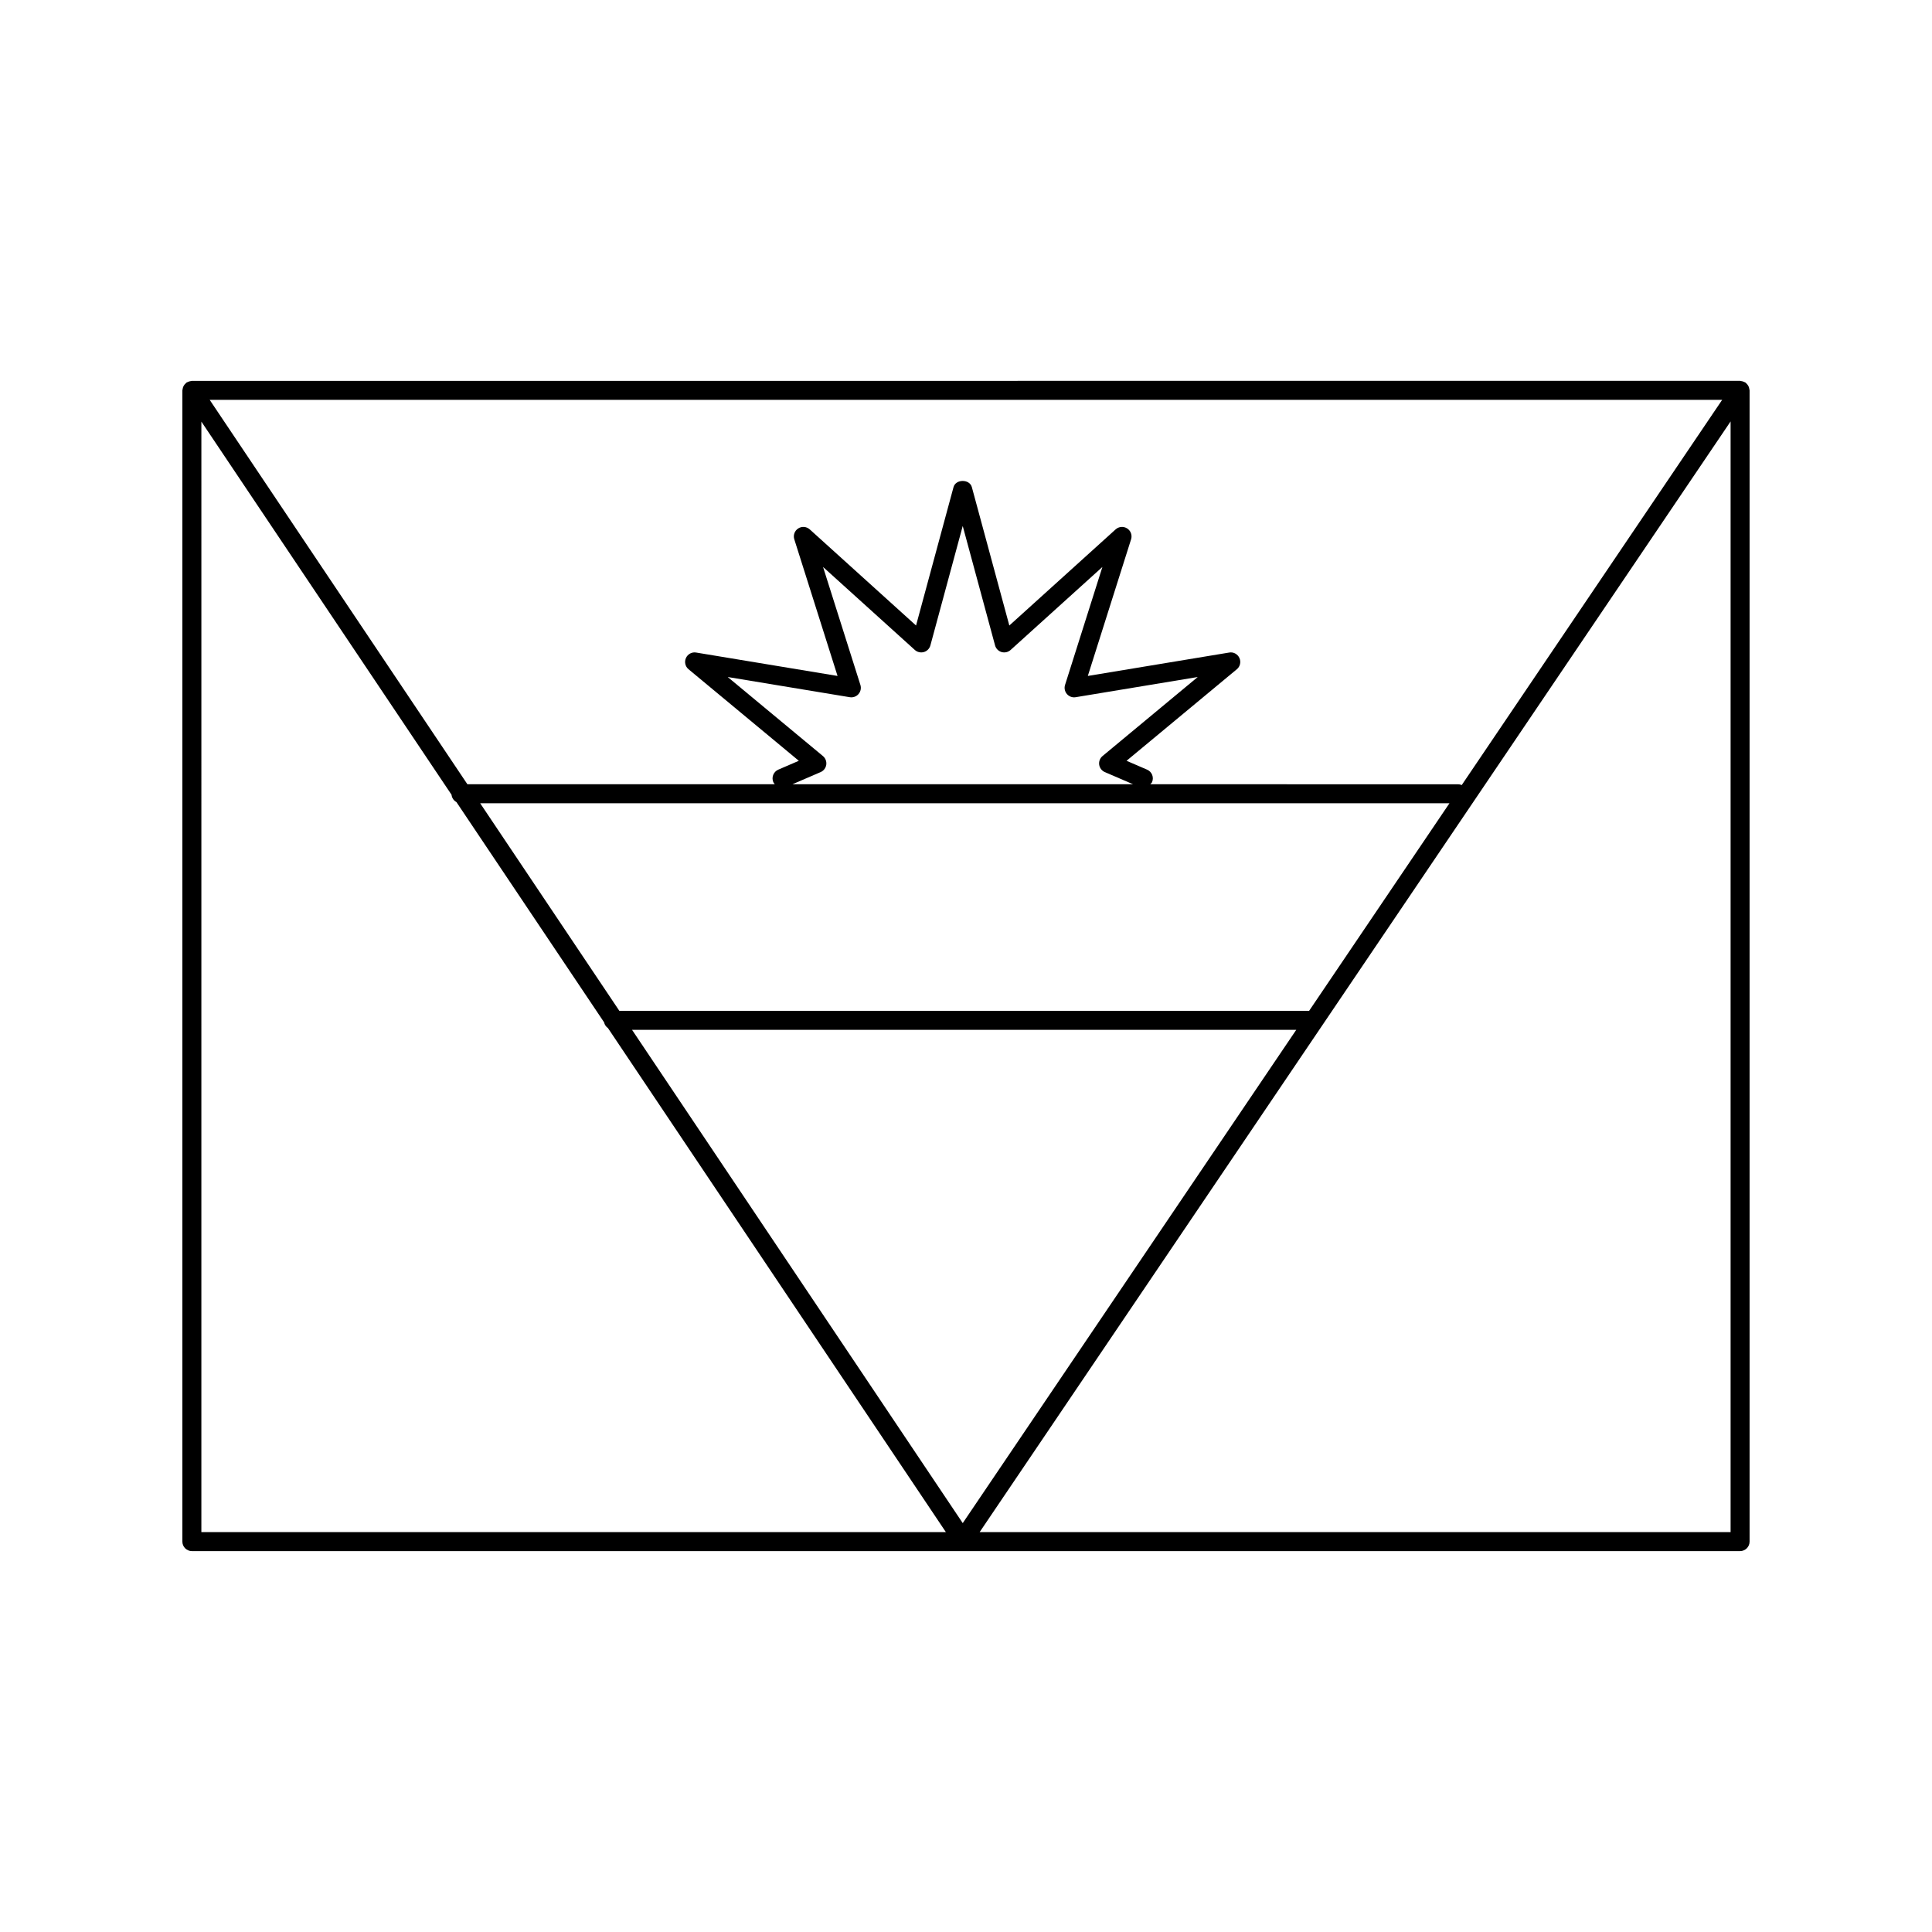 <?xml version="1.0" encoding="UTF-8"?>
<!-- Uploaded to: ICON Repo, www.iconrepo.com, Generator: ICON Repo Mixer Tools -->
<svg fill="#000000" width="800px" height="800px" version="1.1" viewBox="144 144 512 512" xmlns="http://www.w3.org/2000/svg">
 <path d="m607.51 246.72c-0.047-0.152-0.102-0.297-0.176-0.434-0.074-0.137-0.16-0.262-0.262-0.387-0.105-0.137-0.223-0.258-0.359-0.367-0.059-0.051-0.098-0.121-0.16-0.168-0.07-0.047-0.145-0.051-0.215-0.09-0.152-0.082-0.301-0.145-0.469-0.195-0.168-0.051-0.328-0.086-0.5-0.102-0.082-0.004-0.145-0.047-0.227-0.047l-410.29 0.004c-0.082 0-0.145 0.039-0.227 0.047-0.172 0.016-0.328 0.051-0.492 0.102-0.168 0.051-0.316 0.109-0.465 0.191-0.07 0.035-0.145 0.047-0.211 0.09-0.074 0.039-0.109 0.113-0.172 0.164-0.137 0.109-0.25 0.227-0.363 0.363-0.102 0.125-0.188 0.246-0.262 0.387-0.074 0.141-0.133 0.281-0.18 0.438-0.051 0.168-0.086 0.324-0.102 0.5-0.004 0.082-0.047 0.152-0.047 0.23v305.09c0 1.391 1.129 2.519 2.519 2.519h410.29c1.391 0 2.519-1.129 2.519-2.519v-305.09c0-0.082-0.039-0.152-0.047-0.227-0.016-0.176-0.051-0.336-0.105-0.504zm-299.38 165.16-36.879-55.008h256.87l-37.191 55.008zm179.39 5.039-88.383 130.72-87.637-130.72zm-125.43-72.555-25.238-20.949 32.352 5.352c0.867 0.141 1.742-0.176 2.312-0.836 0.574-0.664 0.762-1.578 0.5-2.414l-9.898-31.262 24.324 21.992c0.648 0.586 1.562 0.789 2.402 0.551 0.84-0.246 1.492-0.918 1.719-1.758l8.57-31.648 8.57 31.648c0.227 0.84 0.883 1.512 1.719 1.758 0.84 0.242 1.754 0.035 2.402-0.551l24.324-21.992-9.898 31.262c-0.266 0.836-0.074 1.75 0.5 2.414 0.574 0.66 1.441 0.984 2.312 0.836l32.352-5.352-25.23 20.945c-0.676 0.559-1.008 1.43-0.887 2.297 0.125 0.867 0.691 1.605 1.496 1.953l7.477 3.223-90.27 0.004 7.477-3.223c0.805-0.348 1.371-1.09 1.496-1.953 0.121-0.871-0.215-1.738-0.883-2.297zm86.738 7.473c0.16-0.188 0.371-0.324 0.48-0.562 0.551-1.281-0.035-2.762-1.316-3.309l-5.445-2.348 29.23-24.262c0.875-0.727 1.152-1.949 0.68-2.984-0.473-1.031-1.57-1.641-2.699-1.441l-37.473 6.203 11.465-36.215c0.344-1.082-0.082-2.262-1.039-2.875-0.957-0.621-2.207-0.516-3.055 0.246l-28.172 25.477-9.93-36.664c-0.59-2.195-4.273-2.195-4.863 0l-9.93 36.664-28.172-25.477c-0.848-0.762-2.102-0.867-3.055-0.246-0.957 0.613-1.379 1.793-1.039 2.875l11.465 36.215-37.473-6.203c-1.125-0.195-2.231 0.406-2.699 1.441-0.473 1.031-0.195 2.258 0.68 2.984l29.23 24.262-5.445 2.348c-1.273 0.551-1.863 2.031-1.316 3.309 0.098 0.215 0.246 0.387 0.395 0.562h-81.465l-68.297-101.87h400.82l-69.012 102.08c-0.309-0.133-0.641-0.207-0.992-0.207zm-251.46-96.102 66.297 98.887c0.09 0.84 0.578 1.547 1.289 1.93l39.133 58.367c0.141 0.641 0.504 1.168 1.027 1.531l89.551 133.57h-197.3zm206.25 294.29 199.01-294.34v294.34z"/>
</svg>